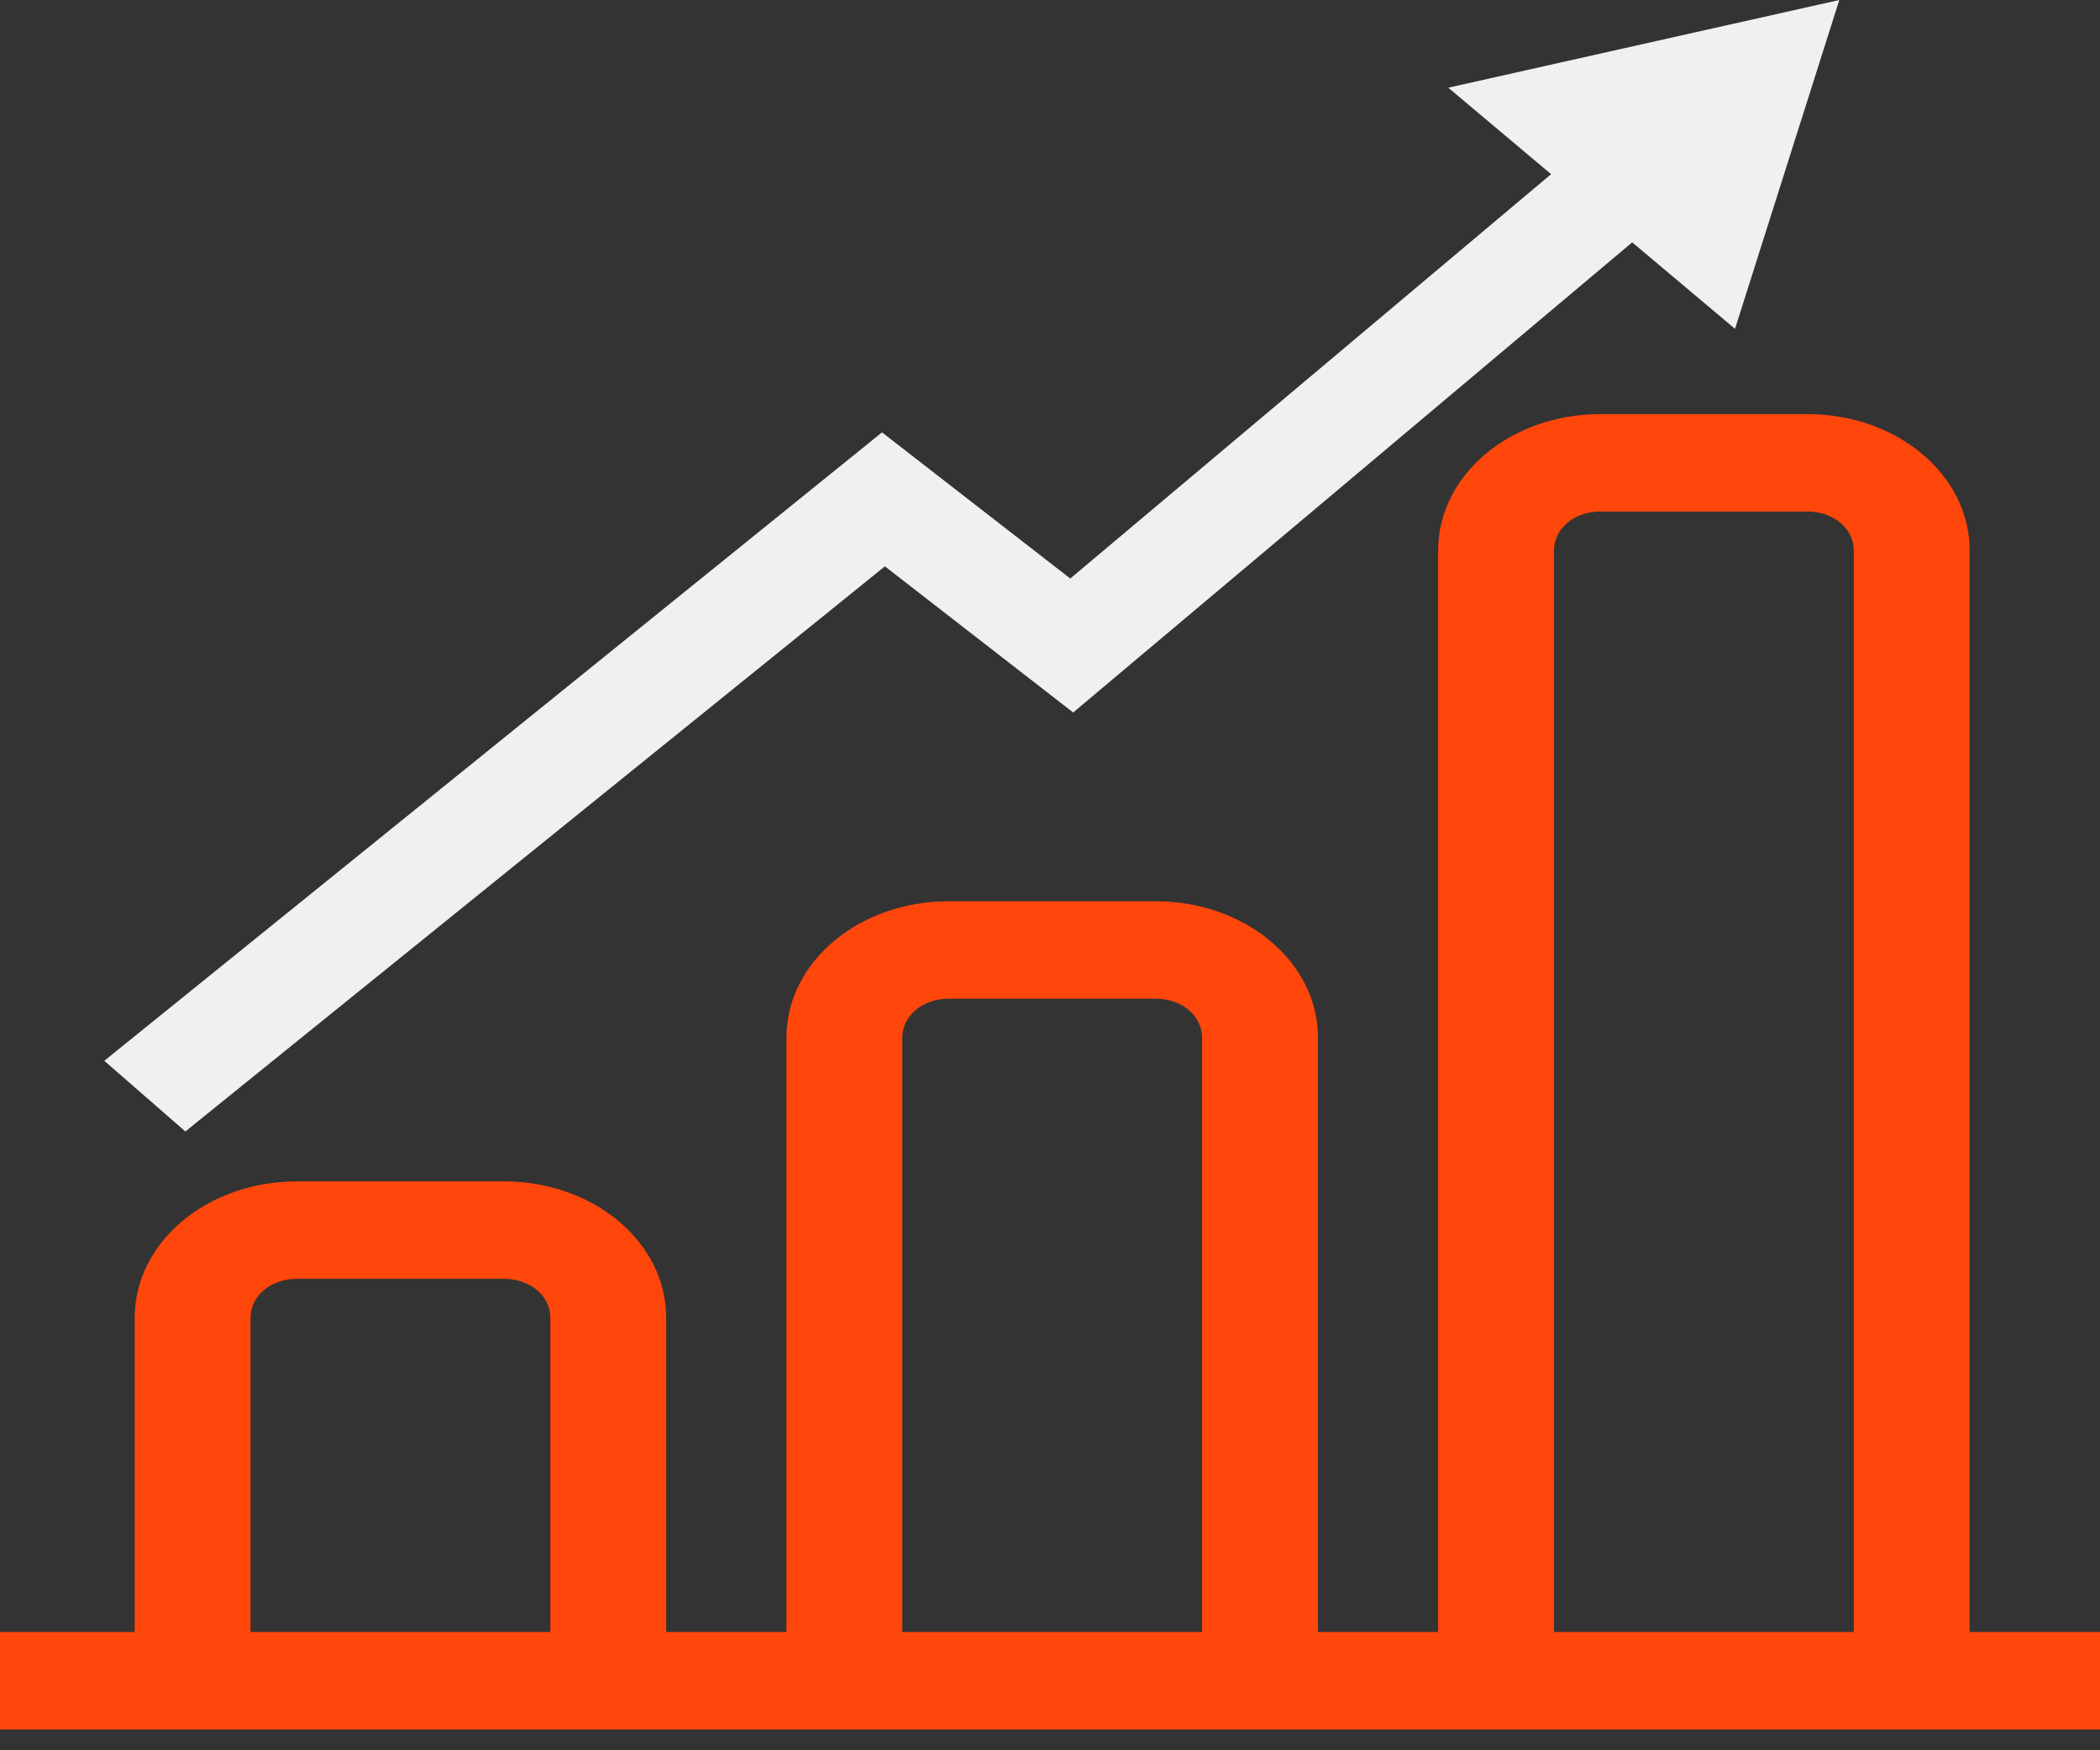 <svg width="84" height="70" viewBox="0 0 84 70" fill="none" xmlns="http://www.w3.org/2000/svg">
<rect x="0" y="0" width="84" height="70" fill="#333333" stroke="none"/>
<path d="M26.648 67.121H22.014V52.703C22.014 51.826 21.203 51.144 20.16 51.144H11.876C10.833 51.144 10.022 51.826 10.022 52.703V67.121H5.388V52.703C5.388 49.683 8.284 47.248 11.876 47.248H20.16C23.752 47.248 26.648 49.683 26.648 52.703V67.121Z" fill="#FF460B"/>
<path d="M52.718 67.608H48.083V41.5C48.083 40.623 47.272 39.941 46.229 39.941H37.945C36.903 39.941 36.092 40.623 36.092 41.5V67.608H31.457V41.5C31.457 38.48 34.354 36.045 37.945 36.045H46.229C49.821 36.045 52.718 38.48 52.718 41.5V67.608Z" fill="#FF460B"/>
<path d="M78.786 68.095H74.152V22.016C74.152 21.14 73.341 20.458 72.298 20.458H64.014C62.971 20.458 62.16 21.14 62.16 22.016V68.095H57.525V22.016C57.525 18.997 60.422 16.561 64.014 16.561H72.298C75.889 16.561 78.786 18.997 78.786 22.016V68.095Z" fill="#FF460B"/>
<path d="M84 65.27H0V69.167H84V65.27Z" fill="#FF460B"/>
<path d="M7.415 45.251L4.171 42.425L35.28 17.292L42.811 23.137L63.724 5.553L66.968 8.28L42.927 28.495L35.396 22.65L7.415 45.251Z" fill="#F0F0F0"/>
<path d="M69.401 13.151L73.572 0L57.931 3.507L69.401 13.151Z" fill="#F0F0F0"/>
</svg>
